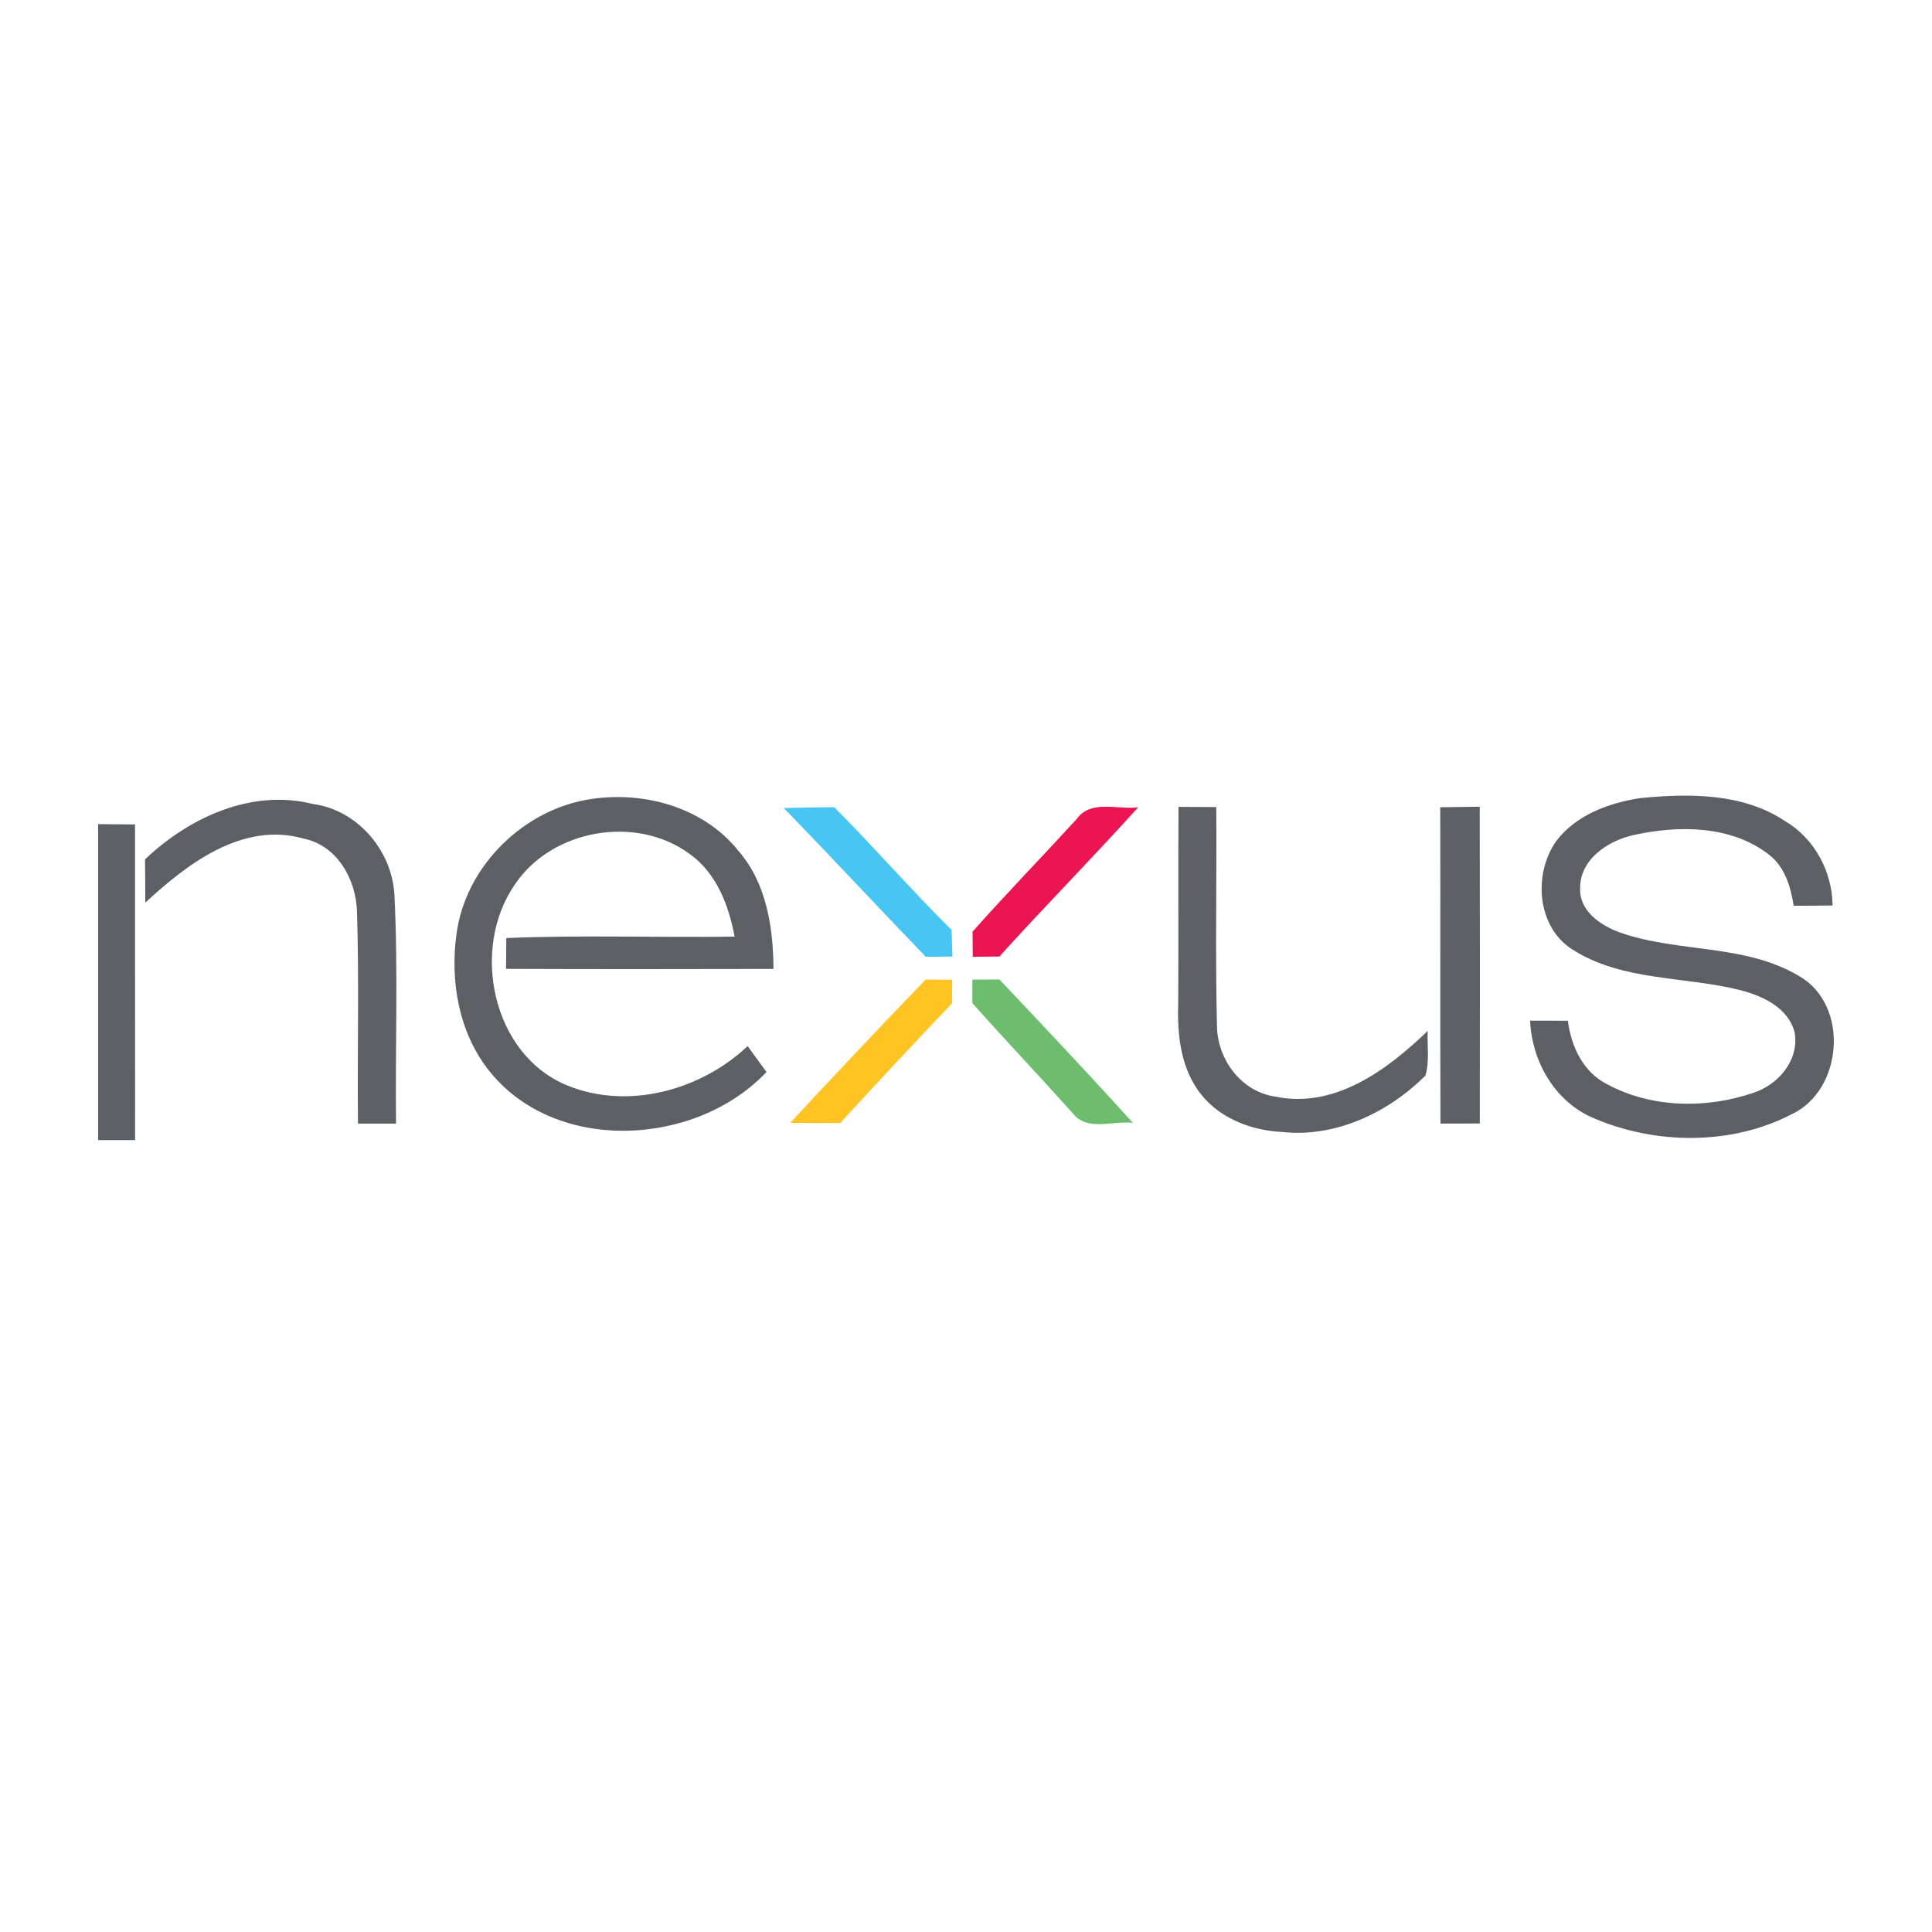 <?xml version="1.0" ?><!DOCTYPE svg  PUBLIC '-//W3C//DTD SVG 1.1//EN'  'http://www.w3.org/Graphics/SVG/1.1/DTD/svg11.dtd'><svg height="512px" style="enable-background:new 0 0 512 512;" version="1.1" viewBox="0 0 512 512" width="512px" xml:space="preserve" xmlns="http://www.w3.org/2000/svg" xmlns:xlink="http://www.w3.org/1999/xlink"><g id="形状_1_9_" style="enable-background:new    ;"><g id="形状_1"><g><path d="M134.173,248.597c-0.02,2.045-0.04,6.134-0.06,8.159     c23.63,0.103,47.24,0.061,70.871,0.019c-0.081-10.974-1.822-22.718-9.295-31.282c-9.597-12.07-26.465-16.321-41.186-13.365     c-16.949,3.501-31.304,18.183-33.532,35.477c-1.721,12.453,0.628,25.96,8.525,36c17.555,22.318,54.895,20.333,73.625,0.489     c-1.641-2.289-3.301-4.578-4.982-6.866c-12.453,11.745-31.75,17.028-47.908,10.388c-19.885-8.24-25.574-36.227-13.79-53.214     c9.84-14.681,32.216-18.568,46.41-8.038c7.067,5.082,10.286,13.587,11.825,21.849     C174.509,248.513,154.321,247.746,134.173,248.597z M476.704,258.617c-14.355-8.524-31.893-6.093-47.241-11.44     c-5.163-1.841-10.995-5.668-10.711-11.864c0.021-7.756,7.512-12.575,14.336-14.052c11.784-2.573,25.555-2.554,35.536,5.102     c4.355,3.219,5.912,8.586,6.724,13.667c3.421,0,6.864-0.019,10.307-0.061c-0.102-9.03-4.8-17.799-12.656-22.414     c-11.26-7.453-25.371-7.291-38.29-6.055c-8.342,1.274-17.09,4.494-22.334,11.441c-6.075,8.704-5.126,22.738,4.374,28.713     c13.28,8.462,29.784,7.004,44.548,10.772c5.972,1.559,12.655,4.675,14.314,11.234c1.236,7.249-4.313,13.812-10.933,15.94     c-12.474,4.29-27.115,4.069-38.859-2.311c-6.338-3.239-9.436-10.021-10.327-16.787c-3.341,0-6.682-0.02-10.003-0.02     c0.507,11.037,6.704,21.707,17.173,25.98c16.297,6.901,36.182,7.064,52.038-1.113     C488.509,288.952,490.189,266.23,476.704,258.617z M104.529,237.115c-0.668-11.806-9.841-22.519-21.727-24.077     c-16.26-4.03-32.722,3.645-44.365,14.7c0.041,3.828,0.061,7.655,0.061,11.48c11.178-10.346,25.838-21.586,42.037-16.968     c8.869,1.843,13.83,10.835,14.072,19.337c0.587,18.71,0.062,37.441,0.263,56.172h10.085     C104.731,277.549,105.521,257.301,104.529,237.115z M378.354,273.197c-10.649,10.287-24.604,20.694-40.336,17.417     c-9.072-1.26-15.408-9.864-15.511-18.753c-0.465-19.318-0.04-38.654-0.183-57.974c-3.342-0.039-6.662-0.059-10.002-0.059     c-0.122,17.271,0.041,34.544-0.083,51.796c-0.261,7.836,0.447,16.179,4.943,22.86c4.921,7.45,13.89,11.077,22.578,11.501     c14.173,1.54,28.104-5.102,37.986-14.922C378.9,281.236,378.173,277.126,378.354,273.197z M381.677,213.929     c0.078,27.944-0.043,55.888,0.06,83.831c3.464,0,6.945-0.021,10.428-0.021c0.021-27.983,0.04-55.969-0.019-83.951     C388.641,213.829,385.158,213.869,381.677,213.929z M26.003,218.404v83.729h9.8c0-27.883,0-55.766-0.02-83.649     C32.524,218.445,29.264,218.425,26.003,218.404z" style="fill-rule:evenodd;clip-rule:evenodd;fill:#5C6064;"/></g></g></g><g id="形状_1_8_" style="enable-background:new    ;"><g id="形状_1_1_"><g><path d="M285.289,217.088c-9.13,9.982-18.567,19.702-27.557,29.808     c0.02,1.68,0.041,4.999,0.061,6.66c1.762-0.021,5.285-0.06,7.047-0.06c12.088-13.365,24.744-26.183,36.792-39.567     C296.227,214.68,289.077,211.764,285.289,217.088z" style="fill-rule:evenodd;clip-rule:evenodd;fill:#EB1552;"/></g></g></g><g id="形状_1_7_" style="enable-background:new    ;"><g id="形状_1_2_"><g><path d="M252.184,246.449c-10.671-10.551-20.513-21.91-31.103-32.541     c-4.454,0.061-8.909,0.104-13.363,0.224c12.635,13.041,25.007,26.343,37.622,39.424c2.349-0.021,4.718-0.039,7.067-0.06     C252.346,251.147,252.264,248.798,252.184,246.449z" style="fill-rule:evenodd;clip-rule:evenodd;fill:#47C6F4;"/></g></g></g><g id="形状_1_6_" style="enable-background:new    ;"><g id="形状_1_3_"><g><path d="M264.859,259.57c-1.781,0.021-5.365,0.041-7.168,0.041     c0,1.559-0.02,4.678-0.02,6.217c8.787,9.858,17.859,19.418,26.668,29.258c3.725,4.859,10.711,1.824,15.894,2.492     C288.632,284.738,276.746,272.144,264.859,259.57z" style="fill-rule:evenodd;clip-rule:evenodd;fill:#6CBE6E;"/></g></g></g><g id="形状_1_5_" style="enable-background:new    ;"><g id="形状_1_4_"><g><path d="M245.299,259.592     c-12.108,12.552-24.056,25.229-35.901,37.986c4.435,0.038,8.87,0.038,13.305,0c9.759-10.651,19.6-21.224,29.583-31.649     c0.021-1.58,0.041-4.719,0.061-6.299C249.997,259.611,247.648,259.611,245.299,259.592z" style="fill-rule:evenodd;clip-rule:evenodd;fill:#FFC423;"/></g></g></g></svg>